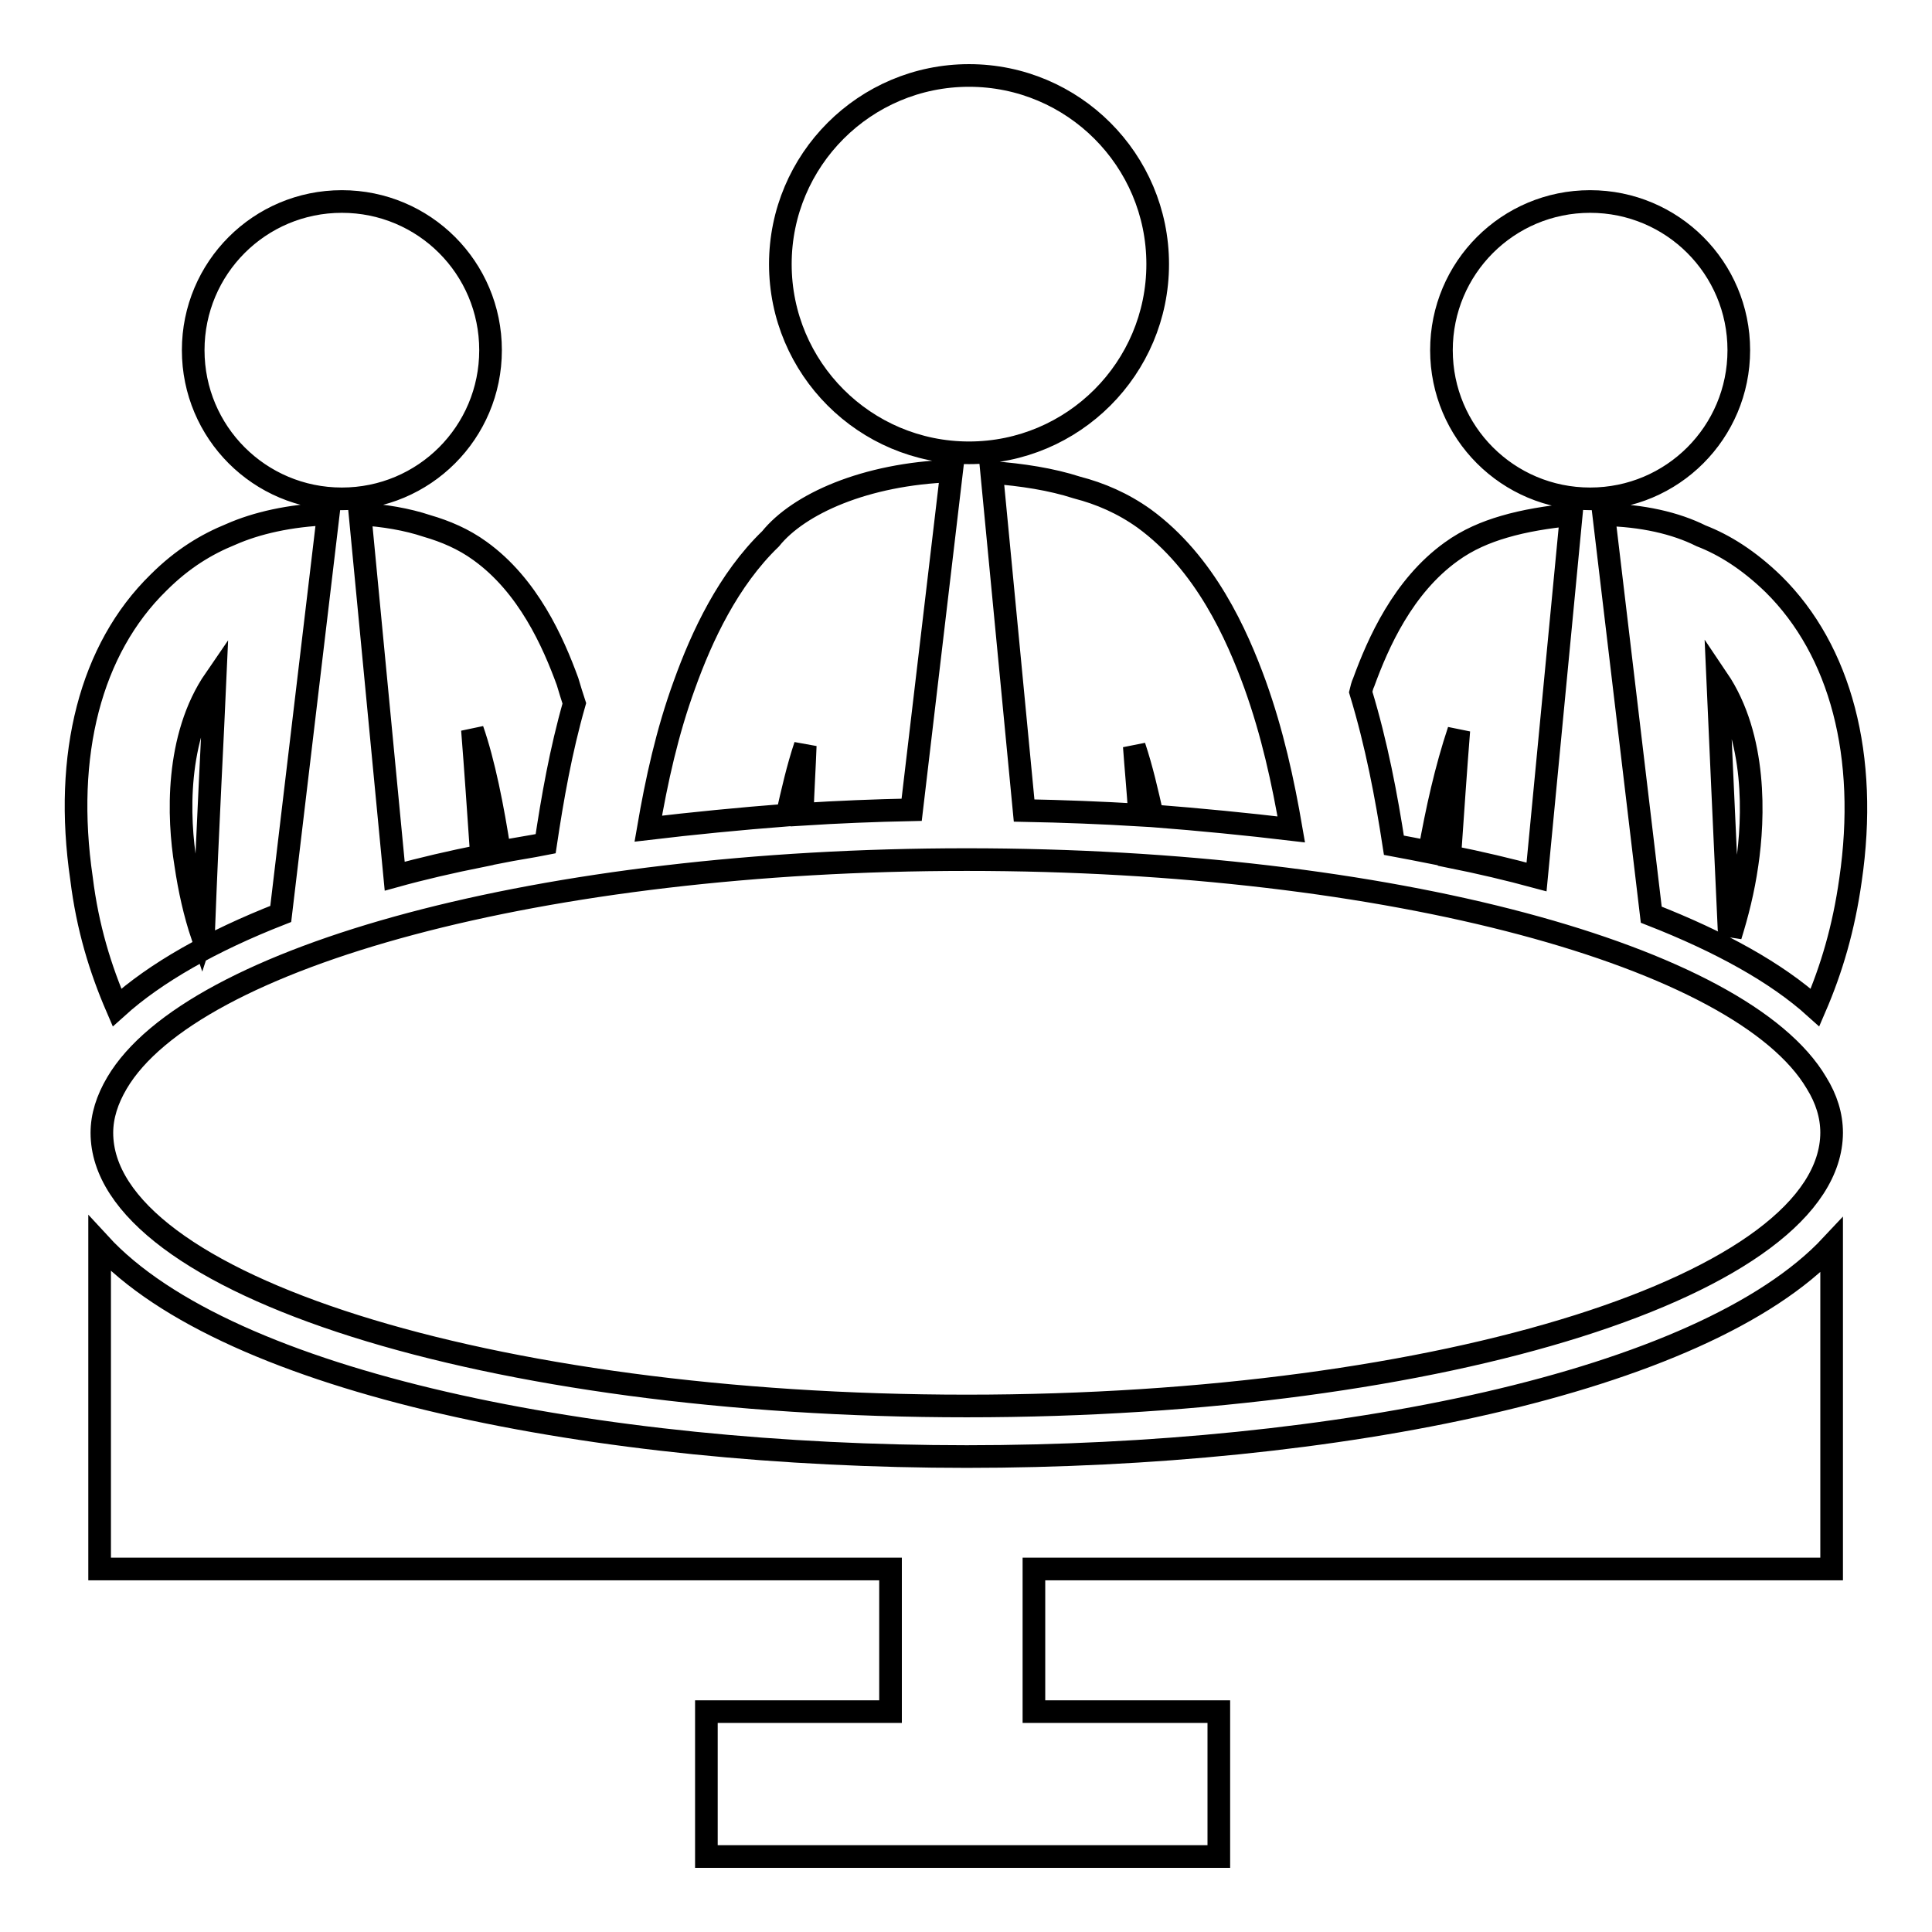 <?xml version="1.0" encoding="utf-8"?>
<!-- Svg Vector Icons : http://www.onlinewebfonts.com/icon -->
<!DOCTYPE svg PUBLIC "-//W3C//DTD SVG 1.1//EN" "http://www.w3.org/Graphics/SVG/1.1/DTD/svg11.dtd">
<svg version="1.1" xmlns="http://www.w3.org/2000/svg" xmlns:xlink="http://www.w3.org/1999/xlink" x="0px" y="0px" viewBox="0 0 256 256" enable-background="new 0 0 256 256" xml:space="preserve">
<g><g><g><path stroke-width="3" fill-opacity="0" stroke="#000000"  d="M128.1,193c-48.7,0-97.8-9.6-114.9-28.2v43.1h104.8v18.9H93.6V246h67.9v-19.2H137v-18.9h105.7V165C225.5,183.4,176.6,193,128.1,193z M85.9,109.8c1.1-6.4,2.5-12.8,4.8-19.1c2.3-6.4,5.8-13.9,11.4-19.3c3.7-4.6,12.5-8.6,24-9l-5.3,44.9c-4.9,0.1-9.8,0.3-14.5,0.6c0.1-3.2,0.3-6.3,0.4-9.1c-1,3-1.7,6.1-2.4,9.2C97.9,108.5,91.8,109.1,85.9,109.8z M103.4,35c0-13.8,11.2-25,25-25c13.8,0,25,11.2,25,25s-11.2,25-25,25C114.6,60,103.4,48.8,103.4,35z M63.6,73c6.4,4.6,9.7,12.1,11.6,17.3c0.3,1,0.6,2,0.9,2.9c-1.8,6.3-2.9,12.6-3.8,18.6c-2,0.4-4.1,0.7-6.1,1.1c-0.9-5.9-2.1-11.9-3.6-16.2c0.4,5,0.8,10.9,1.2,16.7c-4,0.8-7.9,1.7-11.5,2.7l-4.6-48c3.2,0.2,6.2,0.7,8.9,1.6C59,70.4,61.4,71.4,63.6,73z M151.6,68.7c8.1,5.9,12.3,15.4,14.7,22c2.3,6.4,3.7,12.8,4.8,19.2c-5.9-0.7-12-1.3-18.4-1.8c-0.7-3.1-1.4-6.2-2.4-9.2c0.2,2.8,0.5,5.9,0.7,9.1c-5-0.3-10.1-0.5-15.3-0.6l-4.3-44.8c4,0.3,7.9,0.9,11.3,2C145.8,65.4,148.8,66.7,151.6,68.7z M212.5,68.2l6.3,53c9.2,3.6,16.6,7.7,21.7,12.3c2.2-5.1,3.8-10.5,4.7-16.9c2.4-16.4-1.3-30.4-10.2-39.2c-3.3-3.2-6.5-5.2-9.6-6.4C222,69.3,217.6,68.3,212.5,68.2z M231.5,114.5c-0.5,3.5-1.3,6.6-2.2,9.5l0,0c0-0.3-0.1-0.7-0.2-1c-0.6-13.2-1.2-26.1-1.5-33C232.8,97.7,232.4,108.4,231.5,114.5z M191,46.4c0-10.9,8.8-19.7,19.7-19.7s19.7,8.8,19.7,19.7c0,10.9-8.8,19.7-19.7,19.7S191,57.3,191,46.4z M184.7,112c-1-6.5-2.3-13.4-4.4-20.3c0.1-0.4,0.2-0.9,0.4-1.3c1.9-5.2,5.2-12.7,11.6-17.3c2.2-1.6,4.6-2.6,7-3.3c2.7-0.8,5.8-1.3,8.9-1.6l-4.6,48c-3.7-1-7.5-1.9-11.5-2.7c0.4-5.8,0.8-11.7,1.2-16.7c-1.7,5.1-2.9,10.5-3.9,16.1C187.9,112.6,186.3,112.3,184.7,112z M25.6,46.4c0-10.9,8.8-19.7,19.7-19.7S65,35.5,65,46.4c0,10.9-8.8,19.7-19.7,19.7S25.6,57.3,25.6,46.4z M15.5,133.5c5.1-4.6,12.5-8.8,21.7-12.4l6.3-53c-5.1,0.2-9.5,1.2-12.9,2.7c-3.2,1.3-6.4,3.2-9.6,6.4c-9,8.8-12.6,22.8-10.2,39.2C11.6,122.9,13.3,128.4,15.5,133.5z M28.5,90c-0.3,6.9-1,19.8-1.5,33c-0.1,0.3-0.1,0.7-0.2,1l0,0c-1-3-1.7-6.1-2.2-9.5C23.6,108.4,23.2,97.7,28.5,90z M240.7,143.5c-9.9-16.8-56.5-29.6-112.6-29.6S25.4,126.7,15.5,143.5c-1.3,2.2-2,4.4-2,6.6c0,20,51.3,36.2,114.6,36.2c63.3,0,114.5-16.2,114.6-36.2c0,0,0,0,0,0c0,0,0,0,0,0C242.7,147.8,242,145.6,240.7,143.5z"/></g><g></g><g></g><g></g><g></g><g></g><g></g><g></g><g></g><g></g><g></g><g></g><g></g><g></g><g></g><g></g></g></g>
</svg>